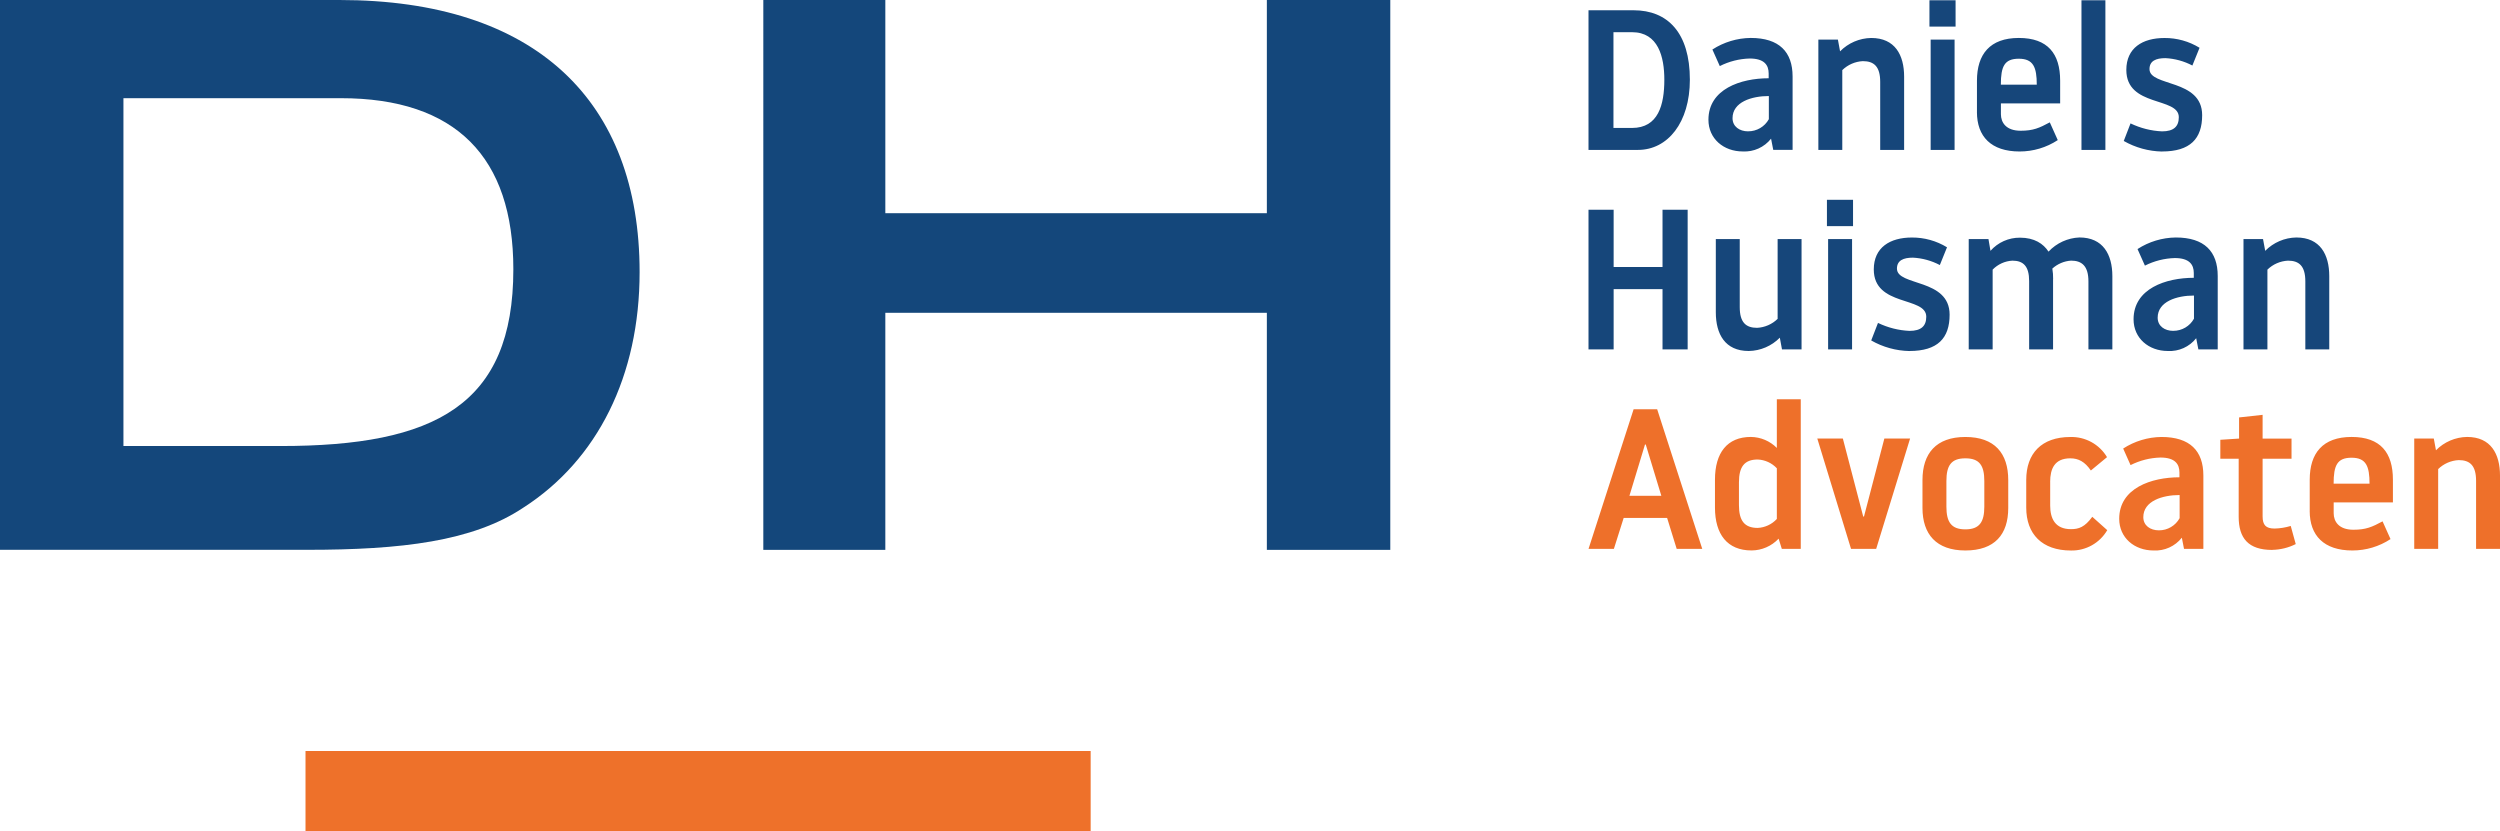 <?xml version="1.0" encoding="UTF-8"?>
<svg id="Layer_1" data-name="Layer 1" xmlns="http://www.w3.org/2000/svg" viewBox="0 0 825.51 274.39">
  <defs>
    <style>
      .cls-1 {
        fill: #14477b;
      }

      .cls-2 {
        fill: #ee702a;
      }

      .cls-3 {
        fill: #ee712a;
      }

      .cls-4 {
        fill: #16467a;
      }
    </style>
  </defs>
  <g id="Group_4" data-name="Group 4">
    <path id="Path_3" data-name="Path 3" class="cls-4" d="M524.53,49.5h16.34c9.82,0,17.13-9.02,17.13-23.19,0-15.48-7.31-22.92-18.58-22.92h-14.89v46.11ZM532.77,10.63h6.13c8.7,0,10.67,8.23,10.67,15.68,0,8.3-1.98,15.94-10.67,15.94h-6.13V10.63ZM591.92,25.25c0-8.1-4.41-12.72-13.83-12.72-4.49.05-8.88,1.38-12.65,3.82l2.44,5.47c3.07-1.55,6.44-2.41,9.88-2.5,4.81,0,6.26,2.17,6.26,4.94v1.58c-9.22,0-19.89,3.56-19.89,13.7,0,6.26,5.01,10.47,11.33,10.47,3.62.2,7.11-1.38,9.35-4.22l.72,3.69h6.39v-24.24ZM577.23,43.37c-2.83,0-5.14-1.58-5.14-4.35,0-5.34,6.32-7.31,11.99-7.31v7.64c-1.37,2.49-4,4.03-6.85,4.01h0ZM607.6,16.96l-.72-3.89h-6.45v36.43h7.9v-26.35c1.83-1.78,4.24-2.83,6.79-2.96,3.69,0,5.73,1.78,5.73,6.85v22.46h7.9v-24.18c0-7.18-3.03-12.78-10.87-12.78-3.87.06-7.57,1.65-10.28,4.41h0ZM637.51,49.5h7.9V13.07h-7.9v36.43ZM637.11,8.79h8.63V.09h-8.63v8.7ZM652.79,36.98c0,8.1,4.68,13.04,14.1,13.04,4.47,0,8.85-1.3,12.59-3.76l-2.63-5.86c-3.43,1.85-5.47,2.77-9.62,2.77-4.81,0-6.52-2.7-6.52-5.47v-3.56h19.56v-7.51c0-8.89-4.08-14.1-13.64-14.1s-13.83,5.4-13.83,14.1v10.34ZM666.62,19.39c4.81,0,5.93,2.83,5.93,8.56h-11.86c0-6.06,1.19-8.56,5.93-8.56h0ZM687.31,49.5h7.9V.09h-7.9v49.41ZM713.92,50.02c9.29,0,13.24-4.22,13.24-11.99,0-12.06-17.39-9.35-17.39-15.21,0-2.7,2.11-3.62,5.27-3.62,3.11.16,6.14.99,8.89,2.44l2.37-5.86c-3.49-2.14-7.5-3.26-11.59-3.23-7.25,0-12.59,3.29-12.59,10.54,0,12.38,17.33,8.83,17.33,15.61,0,3.1-1.71,4.68-5.53,4.68-3.61-.16-7.15-1.06-10.41-2.63l-2.24,5.8c3.86,2.2,8.21,3.4,12.65,3.49h0ZM548.97,115.37h8.3v-46.11h-8.3v18.91h-16.14v-18.91h-8.3v46.11h8.3v-19.89h16.14v19.89ZM587.7,111.48l.72,3.89h6.46v-36.43h-7.9v26.35c-1.83,1.78-4.24,2.83-6.78,2.96-3.69,0-5.73-1.78-5.73-6.85v-22.46h-7.9v24.18c0,7.18,3.03,12.78,10.87,12.78,3.87-.06,7.57-1.65,10.28-4.41h0ZM603.64,115.37h7.92v-36.43h-7.91v36.43ZM603.25,74.66h8.63v-8.69h-8.62v8.69ZM630.53,115.9c9.29,0,13.24-4.22,13.24-11.99,0-12.06-17.39-9.35-17.39-15.21,0-2.7,2.11-3.62,5.27-3.62,3.11.16,6.14.99,8.89,2.44l2.37-5.86c-3.49-2.14-7.5-3.25-11.59-3.23-7.25,0-12.59,3.29-12.59,10.54,0,12.38,17.33,8.83,17.33,15.61,0,3.1-1.71,4.68-5.53,4.68-3.61-.16-7.15-1.06-10.41-2.63l-2.24,5.79c3.86,2.21,8.21,3.41,12.65,3.5ZM677.95,92.18c.02-1.17-.07-2.34-.26-3.49,1.71-1.55,3.89-2.48,6.19-2.63,3.56,0,5.73,1.78,5.73,6.85v22.46h7.9v-24.18c0-7.18-3.1-12.78-10.87-12.78-3.89.16-7.55,1.84-10.21,4.68-1.71-2.63-4.68-4.61-9.42-4.61-3.73-.03-7.28,1.55-9.75,4.35l-.66-3.89h-6.52v36.43h7.9v-26.34c1.73-1.77,4.05-2.83,6.52-2.96,3.62,0,5.53,1.85,5.53,6.72v22.59h7.9v-23.19ZM732.3,91.13c0-8.1-4.41-12.71-13.83-12.71-4.49.05-8.88,1.38-12.65,3.82l2.44,5.47c3.07-1.55,6.44-2.41,9.88-2.5,4.81,0,6.26,2.17,6.26,4.94v1.58c-9.22,0-19.89,3.56-19.89,13.7,0,6.26,5.01,10.47,11.33,10.47,3.62.2,7.11-1.38,9.35-4.22l.72,3.69h6.39v-24.24ZM717.61,109.25c-2.83,0-5.14-1.58-5.14-4.35,0-5.34,6.32-7.31,11.99-7.31v7.64c-1.37,2.49-4,4.03-6.85,4.01h0ZM747.98,82.83l-.72-3.89h-6.45v36.43h7.9v-26.34c1.83-1.78,4.24-2.83,6.79-2.96,3.69,0,5.73,1.78,5.73,6.85v22.46h7.9v-24.18c0-7.18-3.03-12.78-10.87-12.78-3.87.06-7.57,1.65-10.28,4.41h0Z"/>
    <path id="Path_4" data-name="Path 4" class="cls-2" d="M550.49,171.03l3.16,10.21h8.44l-14.89-46.11h-7.77l-14.89,46.11h8.37l3.23-10.21h14.36ZM538.04,163.72l5.14-16.93h.26l5.14,16.93h-10.54ZM586.72,147.91c-2.27-2.29-5.35-3.59-8.57-3.63-7.84,0-11.86,5.27-11.86,14.1v9.22c0,8.83,4.08,14.16,12.06,14.16,3.39-.01,6.63-1.42,8.96-3.89l1.05,3.36h6.26v-49.4h-7.9v16.07ZM586.72,171.36c-1.64,1.78-3.91,2.84-6.32,2.96-4.41,0-6.19-2.44-6.19-7.51v-7.57c0-5.07,1.78-7.51,6.19-7.51,2.41.1,4.68,1.15,6.32,2.9v16.72ZM619.52,181.24l11.2-36.43h-8.5l-6.72,25.75h-.26c-6.65-25.42-6.72-25.75-6.72-25.75h-8.44l11.14,36.43h8.3ZM648.97,151.34c4.68,0,6.26,2.37,6.26,7.51v8.44c0,5.07-1.58,7.51-6.26,7.51s-6.26-2.44-6.26-7.51v-8.44c0-5.14,1.58-7.51,6.26-7.51ZM648.97,181.77c9.68,0,14.16-5.27,14.16-14.03v-9.22c0-8.83-4.48-14.23-14.16-14.23s-14.16,5.47-14.16,14.23v9.22c0,8.63,4.54,14.03,14.16,14.03ZM676.97,159.11c0-4.29,1.45-7.77,6.65-7.77,2.7,0,4.81,1.12,6.79,4.02l5.34-4.41c-2.54-4.25-7.17-6.79-12.12-6.65-9.55,0-14.56,5.47-14.56,14.16v9.16c0,8.7,5.2,14.16,14.76,14.16,4.92.11,9.51-2.46,11.99-6.72l-4.94-4.41c-2.5,3.43-4.48,4.08-7.05,4.08-5.2,0-6.85-3.49-6.85-7.77v-7.84ZM727.56,157c0-8.1-4.41-12.71-13.83-12.71-4.49.05-8.88,1.38-12.65,3.82l2.44,5.47c3.07-1.55,6.44-2.41,9.88-2.5,4.81,0,6.26,2.17,6.26,4.94v1.58c-9.22,0-19.89,3.56-19.89,13.7,0,6.26,5.01,10.47,11.33,10.47,3.62.2,7.11-1.38,9.35-4.22l.72,3.69h6.39v-24.24ZM712.87,175.12c-2.83,0-5.14-1.58-5.14-4.35,0-5.34,6.32-7.31,11.99-7.31v7.64c-1.37,2.49-4,4.04-6.85,4.02h0ZM750.29,181.57c2.7-.05,5.36-.7,7.77-1.91l-1.65-5.99c-1.73.53-3.53.82-5.34.86-2.9,0-3.95-1.19-3.95-4.02v-19.04h9.55v-6.65h-9.55v-7.84l-7.77.86v6.98l-6.19.4v6.26h6.06v19.17c0,7.05,3.16,10.94,11.07,10.94ZM762.67,168.73c0,8.1,4.68,13.04,14.1,13.04,4.47,0,8.85-1.3,12.59-3.76l-2.63-5.86c-3.43,1.85-5.47,2.77-9.62,2.77-4.81,0-6.52-2.7-6.52-5.47v-3.56h19.56v-7.51c0-8.89-4.08-14.1-13.64-14.1s-13.83,5.4-13.83,14.1v10.34ZM776.5,151.14c4.81,0,5.93,2.83,5.93,8.56h-11.86c0-6.06,1.19-8.56,5.93-8.56h0ZM804.37,148.7l-.72-3.89h-6.46v36.43h7.9v-26.35c1.83-1.78,4.24-2.83,6.79-2.96,3.69,0,5.73,1.78,5.73,6.85v22.46h7.9v-24.18c0-7.18-3.03-12.78-10.87-12.78-3.87.06-7.57,1.65-10.28,4.41Z"/>
  </g>
  <g>
    <path class="cls-3" d="M100.88,247.99h259.26v26.4H100.88v-26.4Z"/>
    <path class="cls-1" d="M92.63,147.28c50.95,0,76.88-13.43,76.88-58.36,0-37.05-18.99-56.5-56.97-56.5H40.76v114.86h51.87ZM.46,0h111.62c64.84,0,99.12,33.35,99.12,89.85,0,34.27-13.89,62.06-38.44,77.81-16.67,11.12-40.29,13.89-71.33,13.89H0V0h.46ZM252.05,0h40.29v70.4h125.98V0h40.76v181.56h-40.76v-78.27h-125.98v78.27h-40.29V0Z"/>
  </g>
</svg>